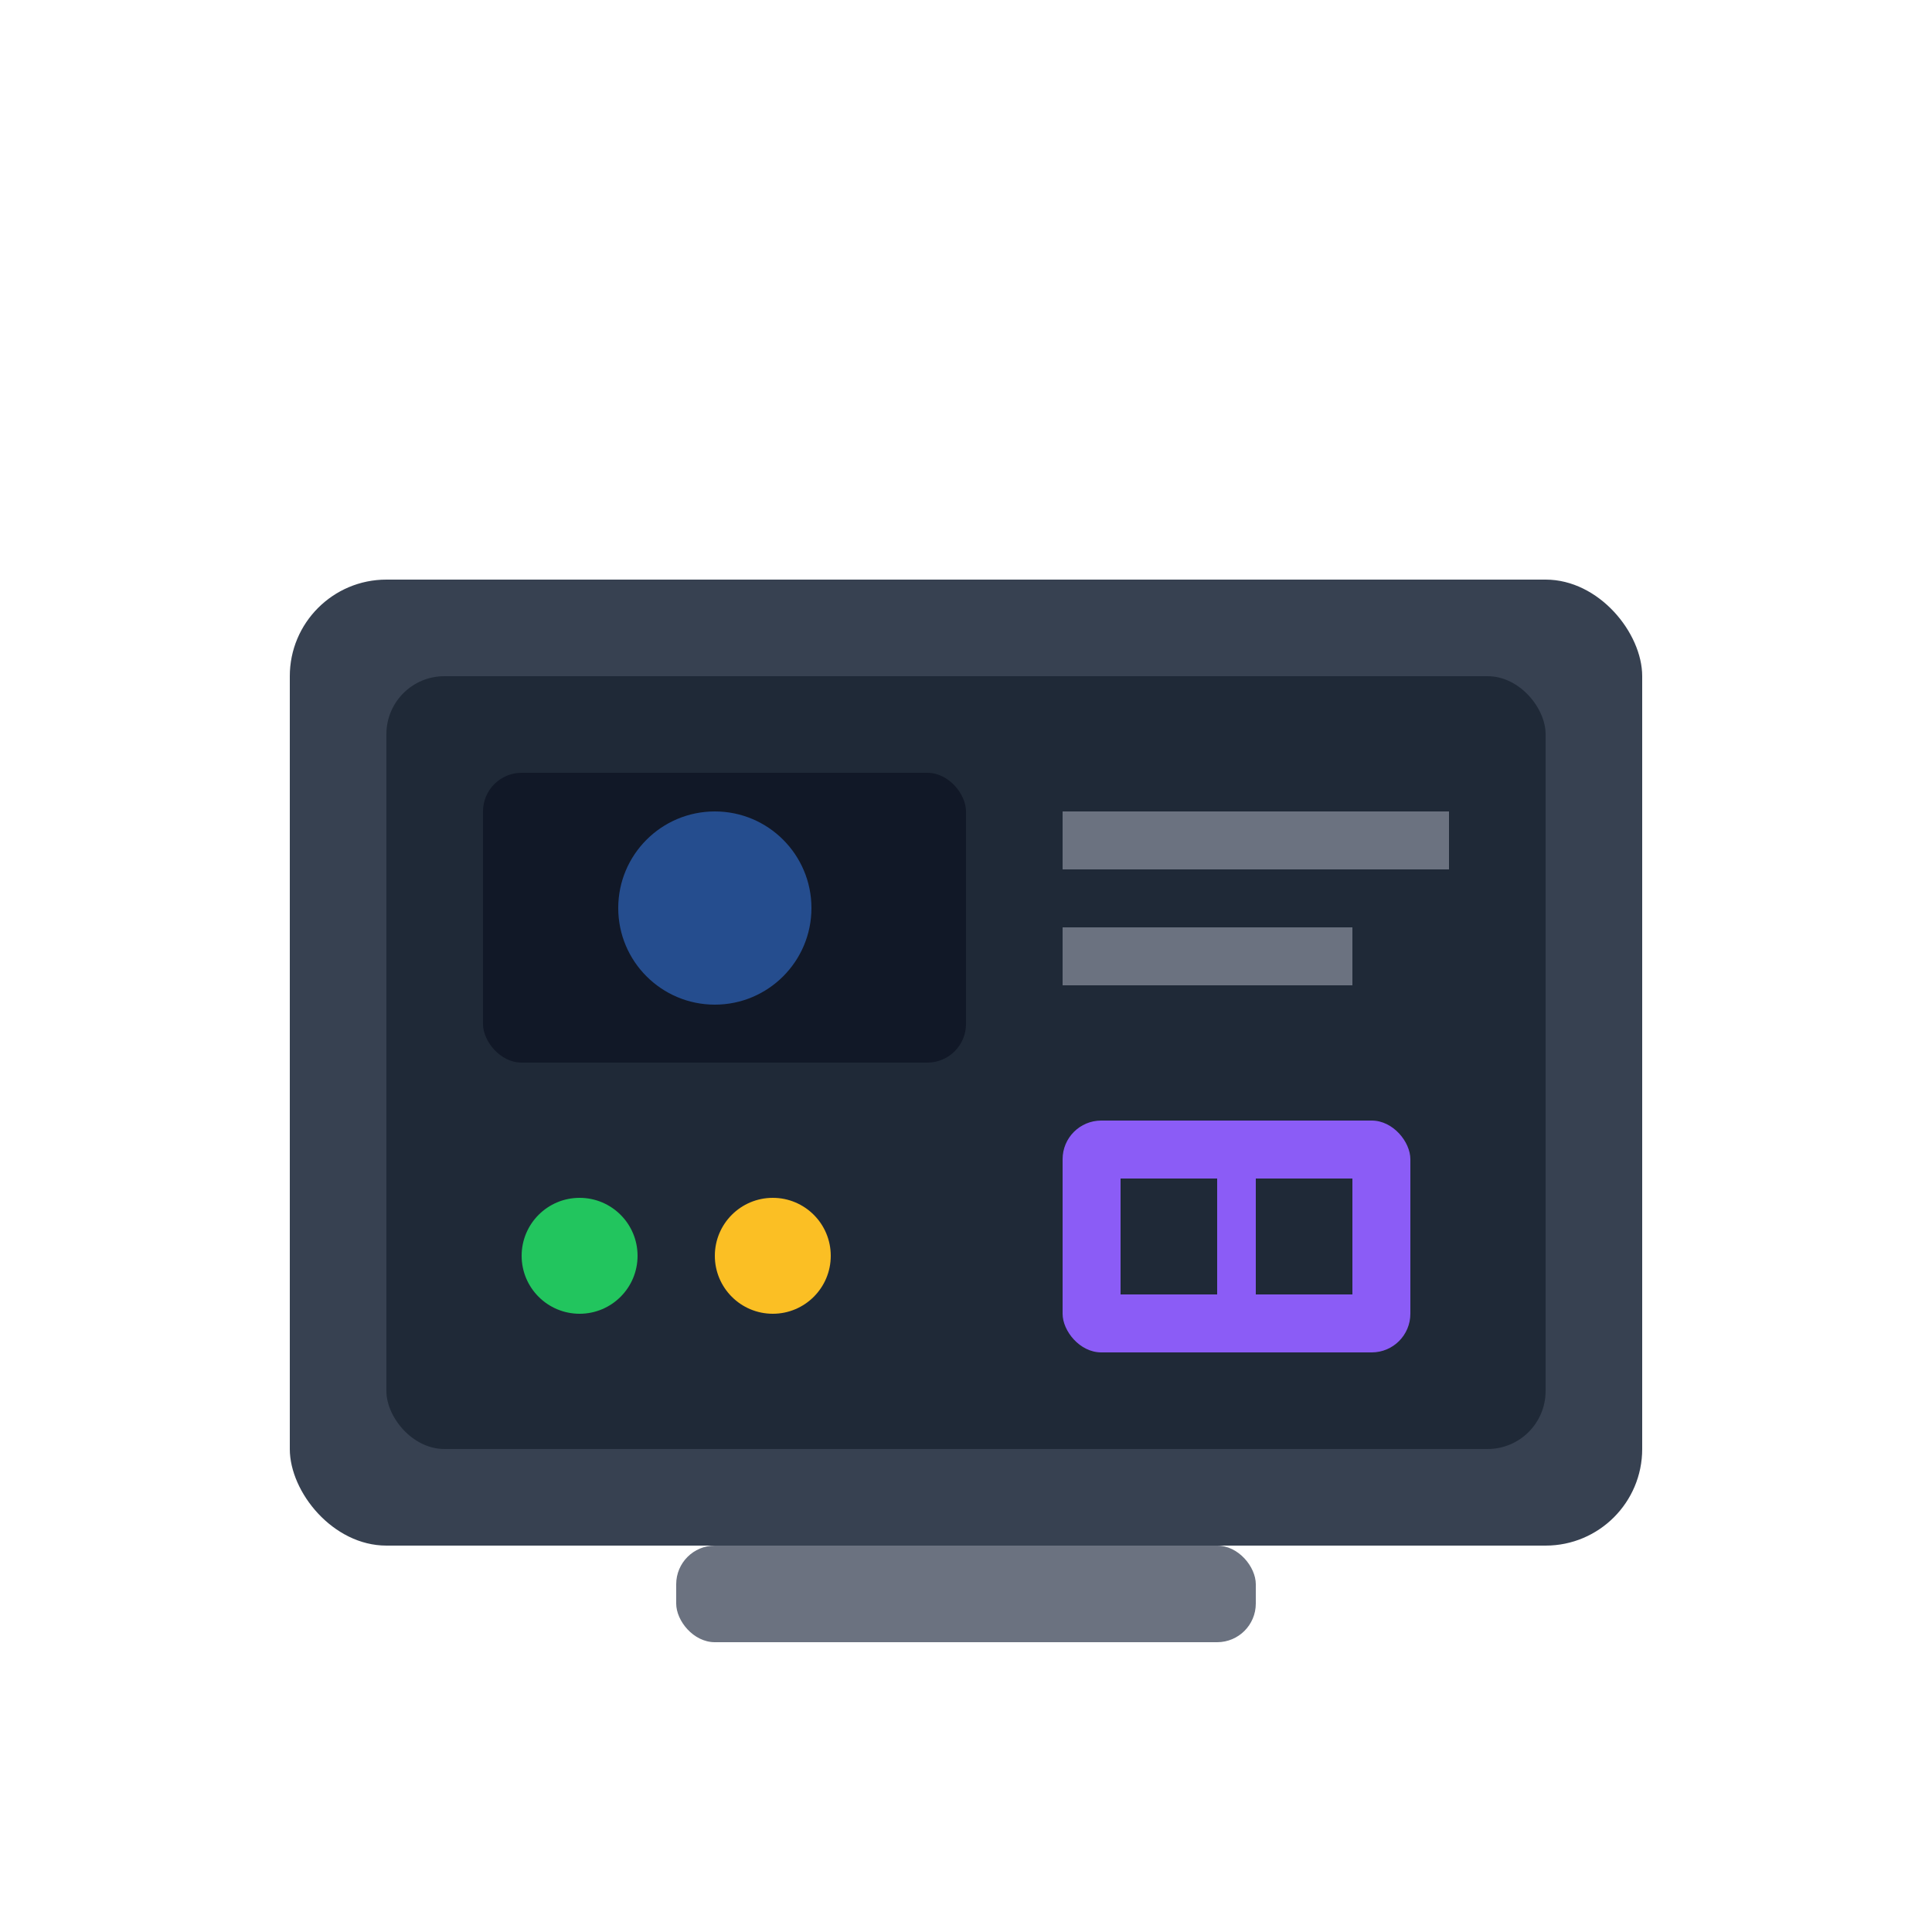 <svg xmlns="http://www.w3.org/2000/svg" viewBox="0 0 100 100">
  <rect x="15" y="30" width="70" height="50" rx="5" fill="#374151"/>
  <rect x="20" y="35" width="60" height="40" rx="3" fill="#1f2937"/>
  <rect x="25" y="40" width="25" height="15" rx="2" fill="#111827"/>
  <circle cx="37" cy="47" r="5" fill="#3b82f6" opacity="0.5"/>
  <rect x="55" y="42" width="20" height="3" fill="#6b7280"/>
  <rect x="55" y="48" width="15" height="3" fill="#6b7280"/>
  <circle cx="30" cy="65" r="3" fill="#22c55e"/>
  <circle cx="40" cy="65" r="3" fill="#fbbf24"/>
  <rect x="55" y="58" width="18" height="12" rx="2" fill="#8b5cf6"/>
  <rect x="58" y="61" width="5" height="6" fill="#1f2937"/>
  <rect x="65" y="61" width="5" height="6" fill="#1f2937"/>
  <rect x="35" y="80" width="30" height="5" rx="2" fill="#6b7280"/>
</svg>
